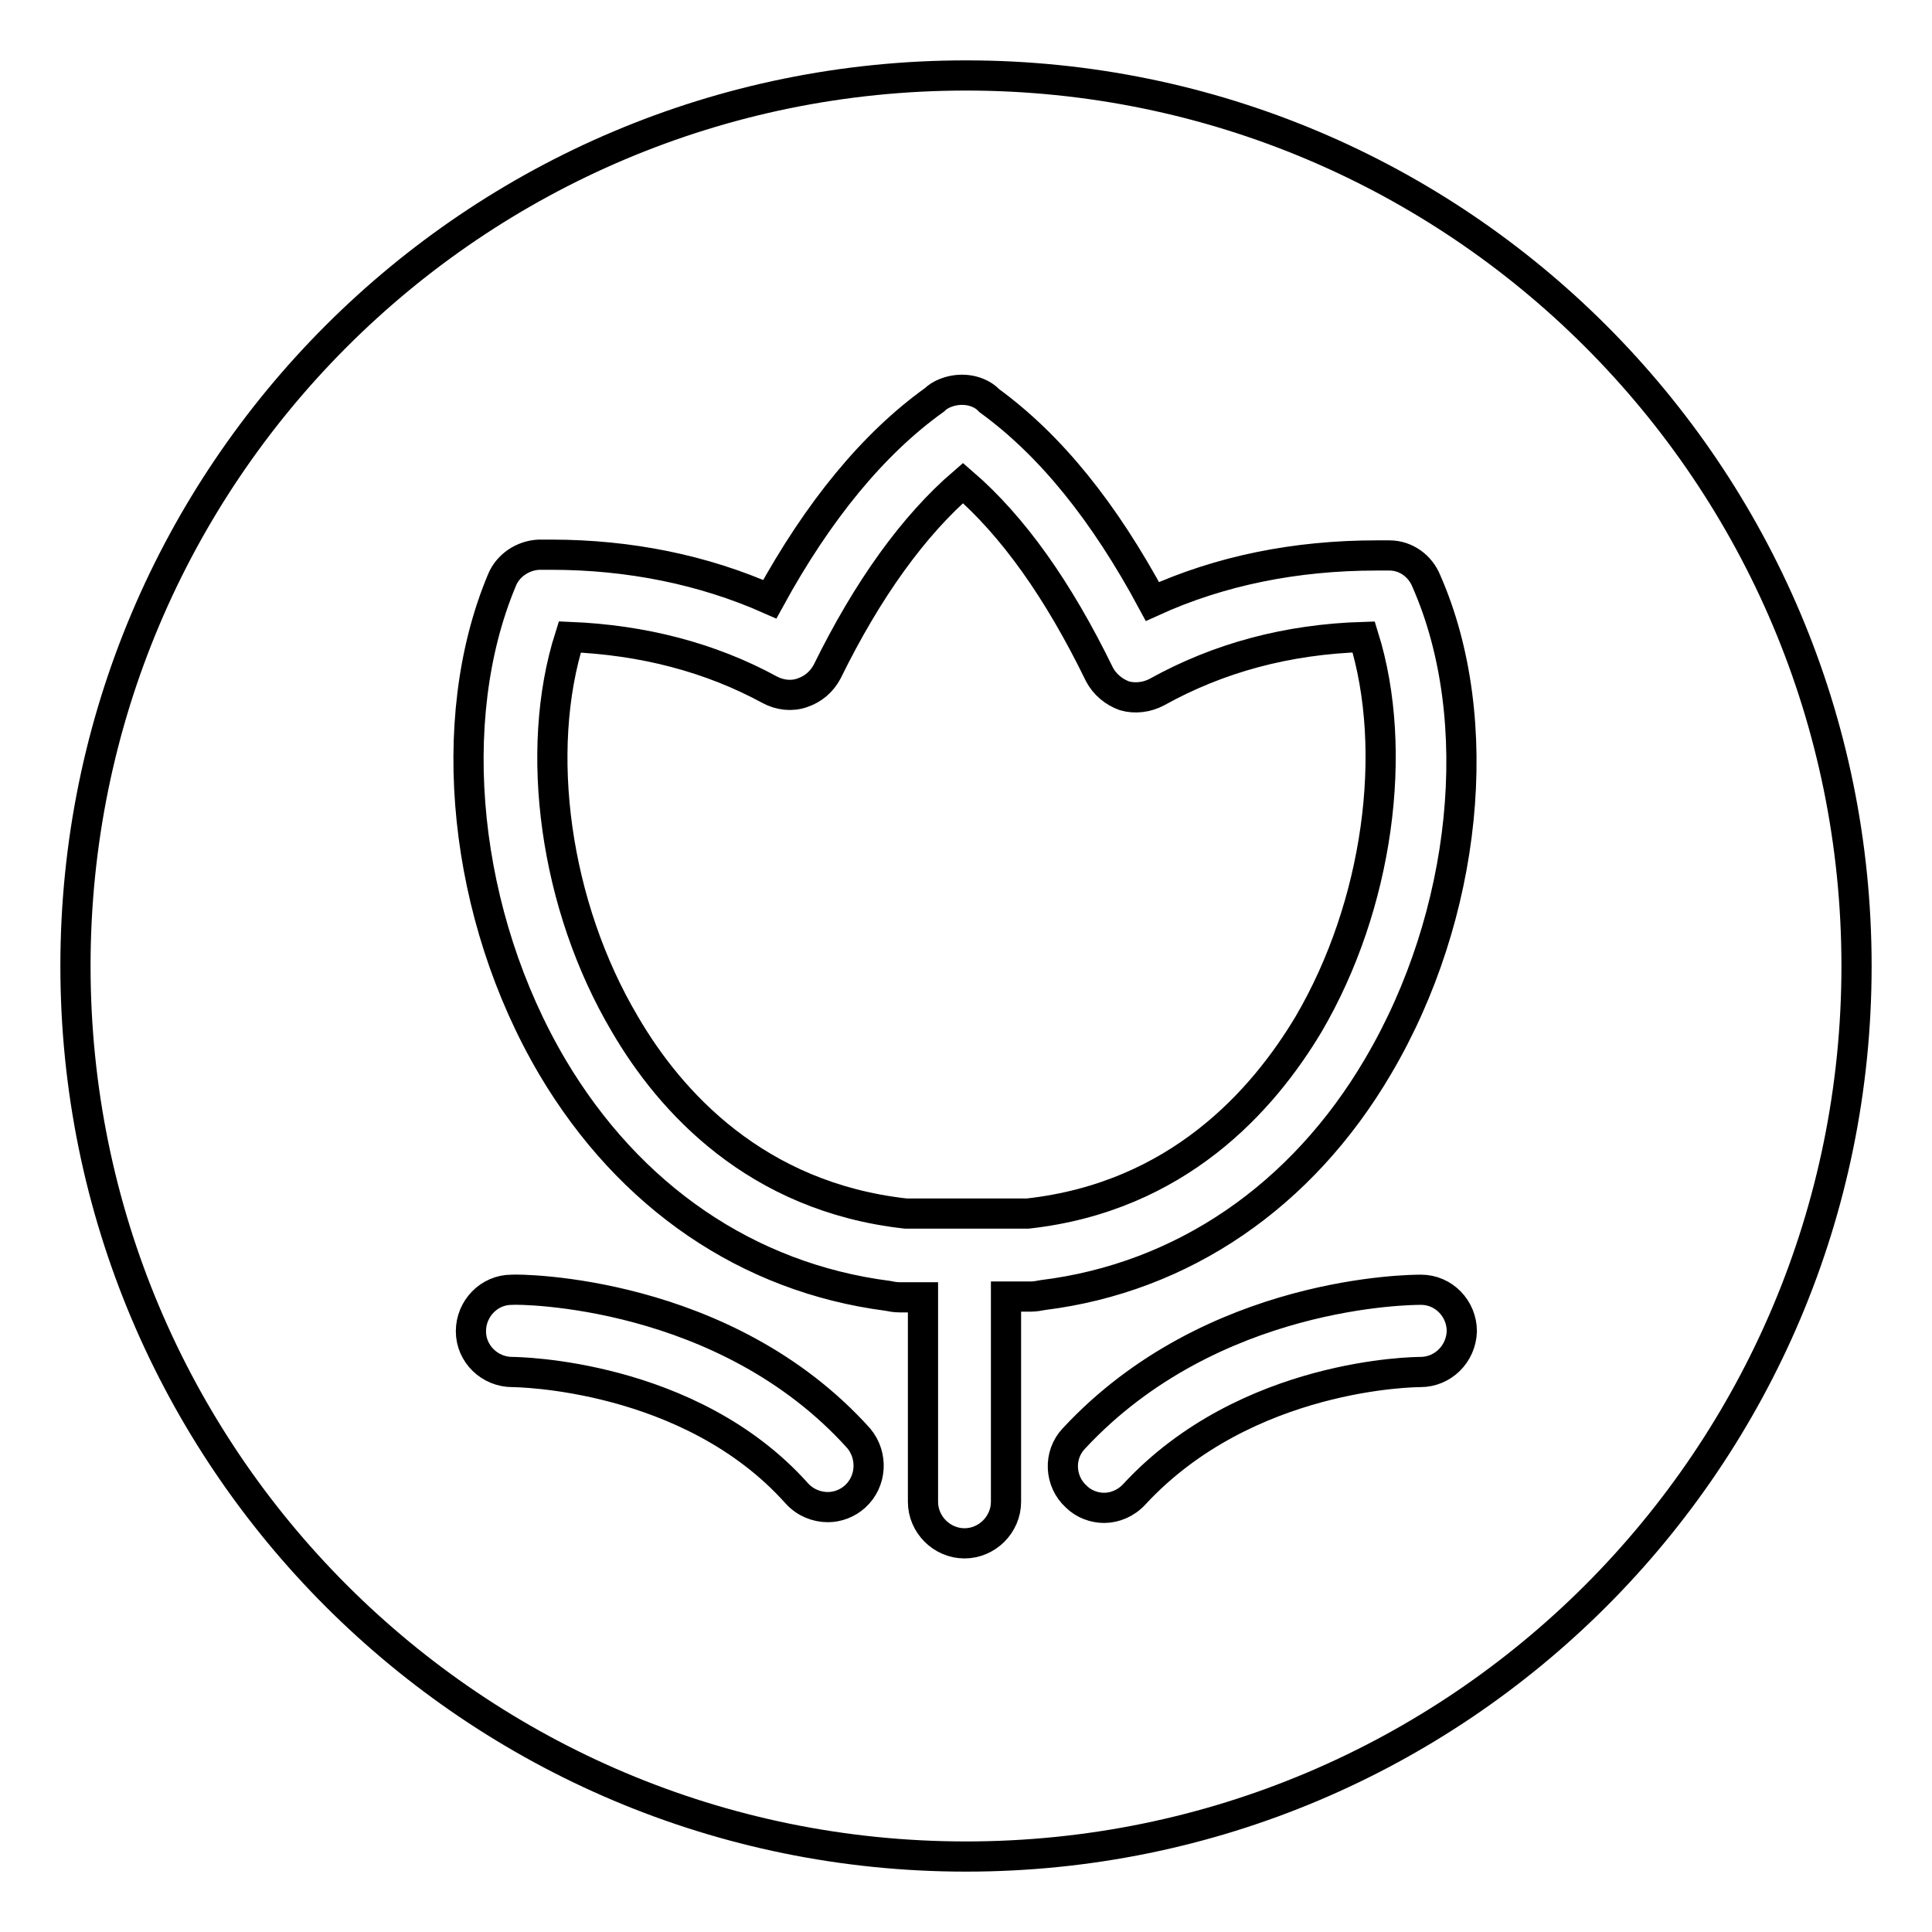<?xml version="1.0" encoding="utf-8"?>
<!-- Svg Vector Icons : http://www.onlinewebfonts.com/icon -->
<!DOCTYPE svg PUBLIC "-//W3C//DTD SVG 1.1//EN" "http://www.w3.org/Graphics/SVG/1.1/DTD/svg11.dtd">
<svg version="1.1" xmlns="http://www.w3.org/2000/svg" xmlns:xlink="http://www.w3.org/1999/xlink" x="0px" y="0px" viewBox="0 0 256 256" enable-background="new 0 0 256 256" xml:space="preserve">
<g><g><path stroke-width="4" fill-opacity="0" stroke="#000000"  d="M128,10C62.8,10,10,62.8,10,128c0,65.2,52.8,118,118,118c65.2,0,118-52.8,118-118C246,62.8,193.2,10,128,10z M113.3,198.3c-1,0.9-2.3,1.4-3.6,1.4c-1.5,0-3-0.6-4.1-1.8c-14.2-15.9-37.3-16.1-37.7-16.1c0,0,0,0,0,0c-3,0-5.5-2.4-5.5-5.4c0-3,2.4-5.5,5.4-5.5c1.1-0.1,28.3,0,46,19.7C115.7,192.9,115.5,196.3,113.3,198.3z M188.2,181.8C188.2,181.8,188.2,181.8,188.2,181.8c-0.5,0-23,0.1-37.9,16.2c-1.1,1.2-2.6,1.8-4,1.8c-1.3,0-2.7-0.5-3.7-1.5c-2.2-2-2.4-5.5-0.3-7.7c18.3-19.7,44.9-19.7,46-19.7c3,0,5.4,2.5,5.4,5.5C193.6,179.4,191.2,181.8,188.2,181.8z M182.6,141.3c-10.1,17.2-25.9,28-44.4,30.3c-0.5,0.1-1.1,0.2-1.6,0.2h-3.3V199c0,3-2.5,5.5-5.5,5.5c-3,0-5.5-2.5-5.5-5.5v-27.1h-3.1c-0.6,0-1.1-0.1-1.6-0.2c-18.5-2.4-34.2-13.1-44.4-30.3c-11.8-20-14.5-45.9-6.7-64.5c0.8-2,2.8-3.3,4.9-3.4l1.6,0c10.4,0,20.2,2,29,5.9c6.4-11.7,13.7-20.6,21.8-26.4c0.4-0.4,0.9-0.7,1.4-0.9c1.7-0.7,3.7-0.6,5.2,0.4c0.3,0.2,0.5,0.4,0.7,0.6c8.1,5.9,15.2,14.7,21.6,26.6c9-4.1,19-6.1,29.7-6.1l1.7,0c2.2,0,4.1,1.4,4.9,3.4C197.1,95.4,194.4,121.3,182.6,141.3z"/><path stroke-width="4" fill-opacity="0" stroke="#000000"  d="M153.3,91.7c-1.3,0.7-2.9,0.9-4.3,0.5c-1.4-0.5-2.6-1.5-3.3-2.8c-5.5-11.3-11.5-19.7-18.1-25.4C121.1,69.6,115,78,109.6,89c-0.7,1.3-1.8,2.3-3.3,2.8c-1.4,0.5-3,0.3-4.3-0.4c-7.9-4.3-16.8-6.6-26.5-7c-4.8,15.1-2,35.6,7.3,51.3c6,10.3,17.4,22.9,37.2,25.1c0.1,0,0.2,0,0.4,0h15.4c0.1,0,0.2,0,0.4,0c19.8-2.2,31.1-14.9,37.2-25.1c9.2-15.7,12-36.2,7.3-51.3C170.5,84.7,161.4,87.2,153.3,91.7z"/></g></g>
</svg>